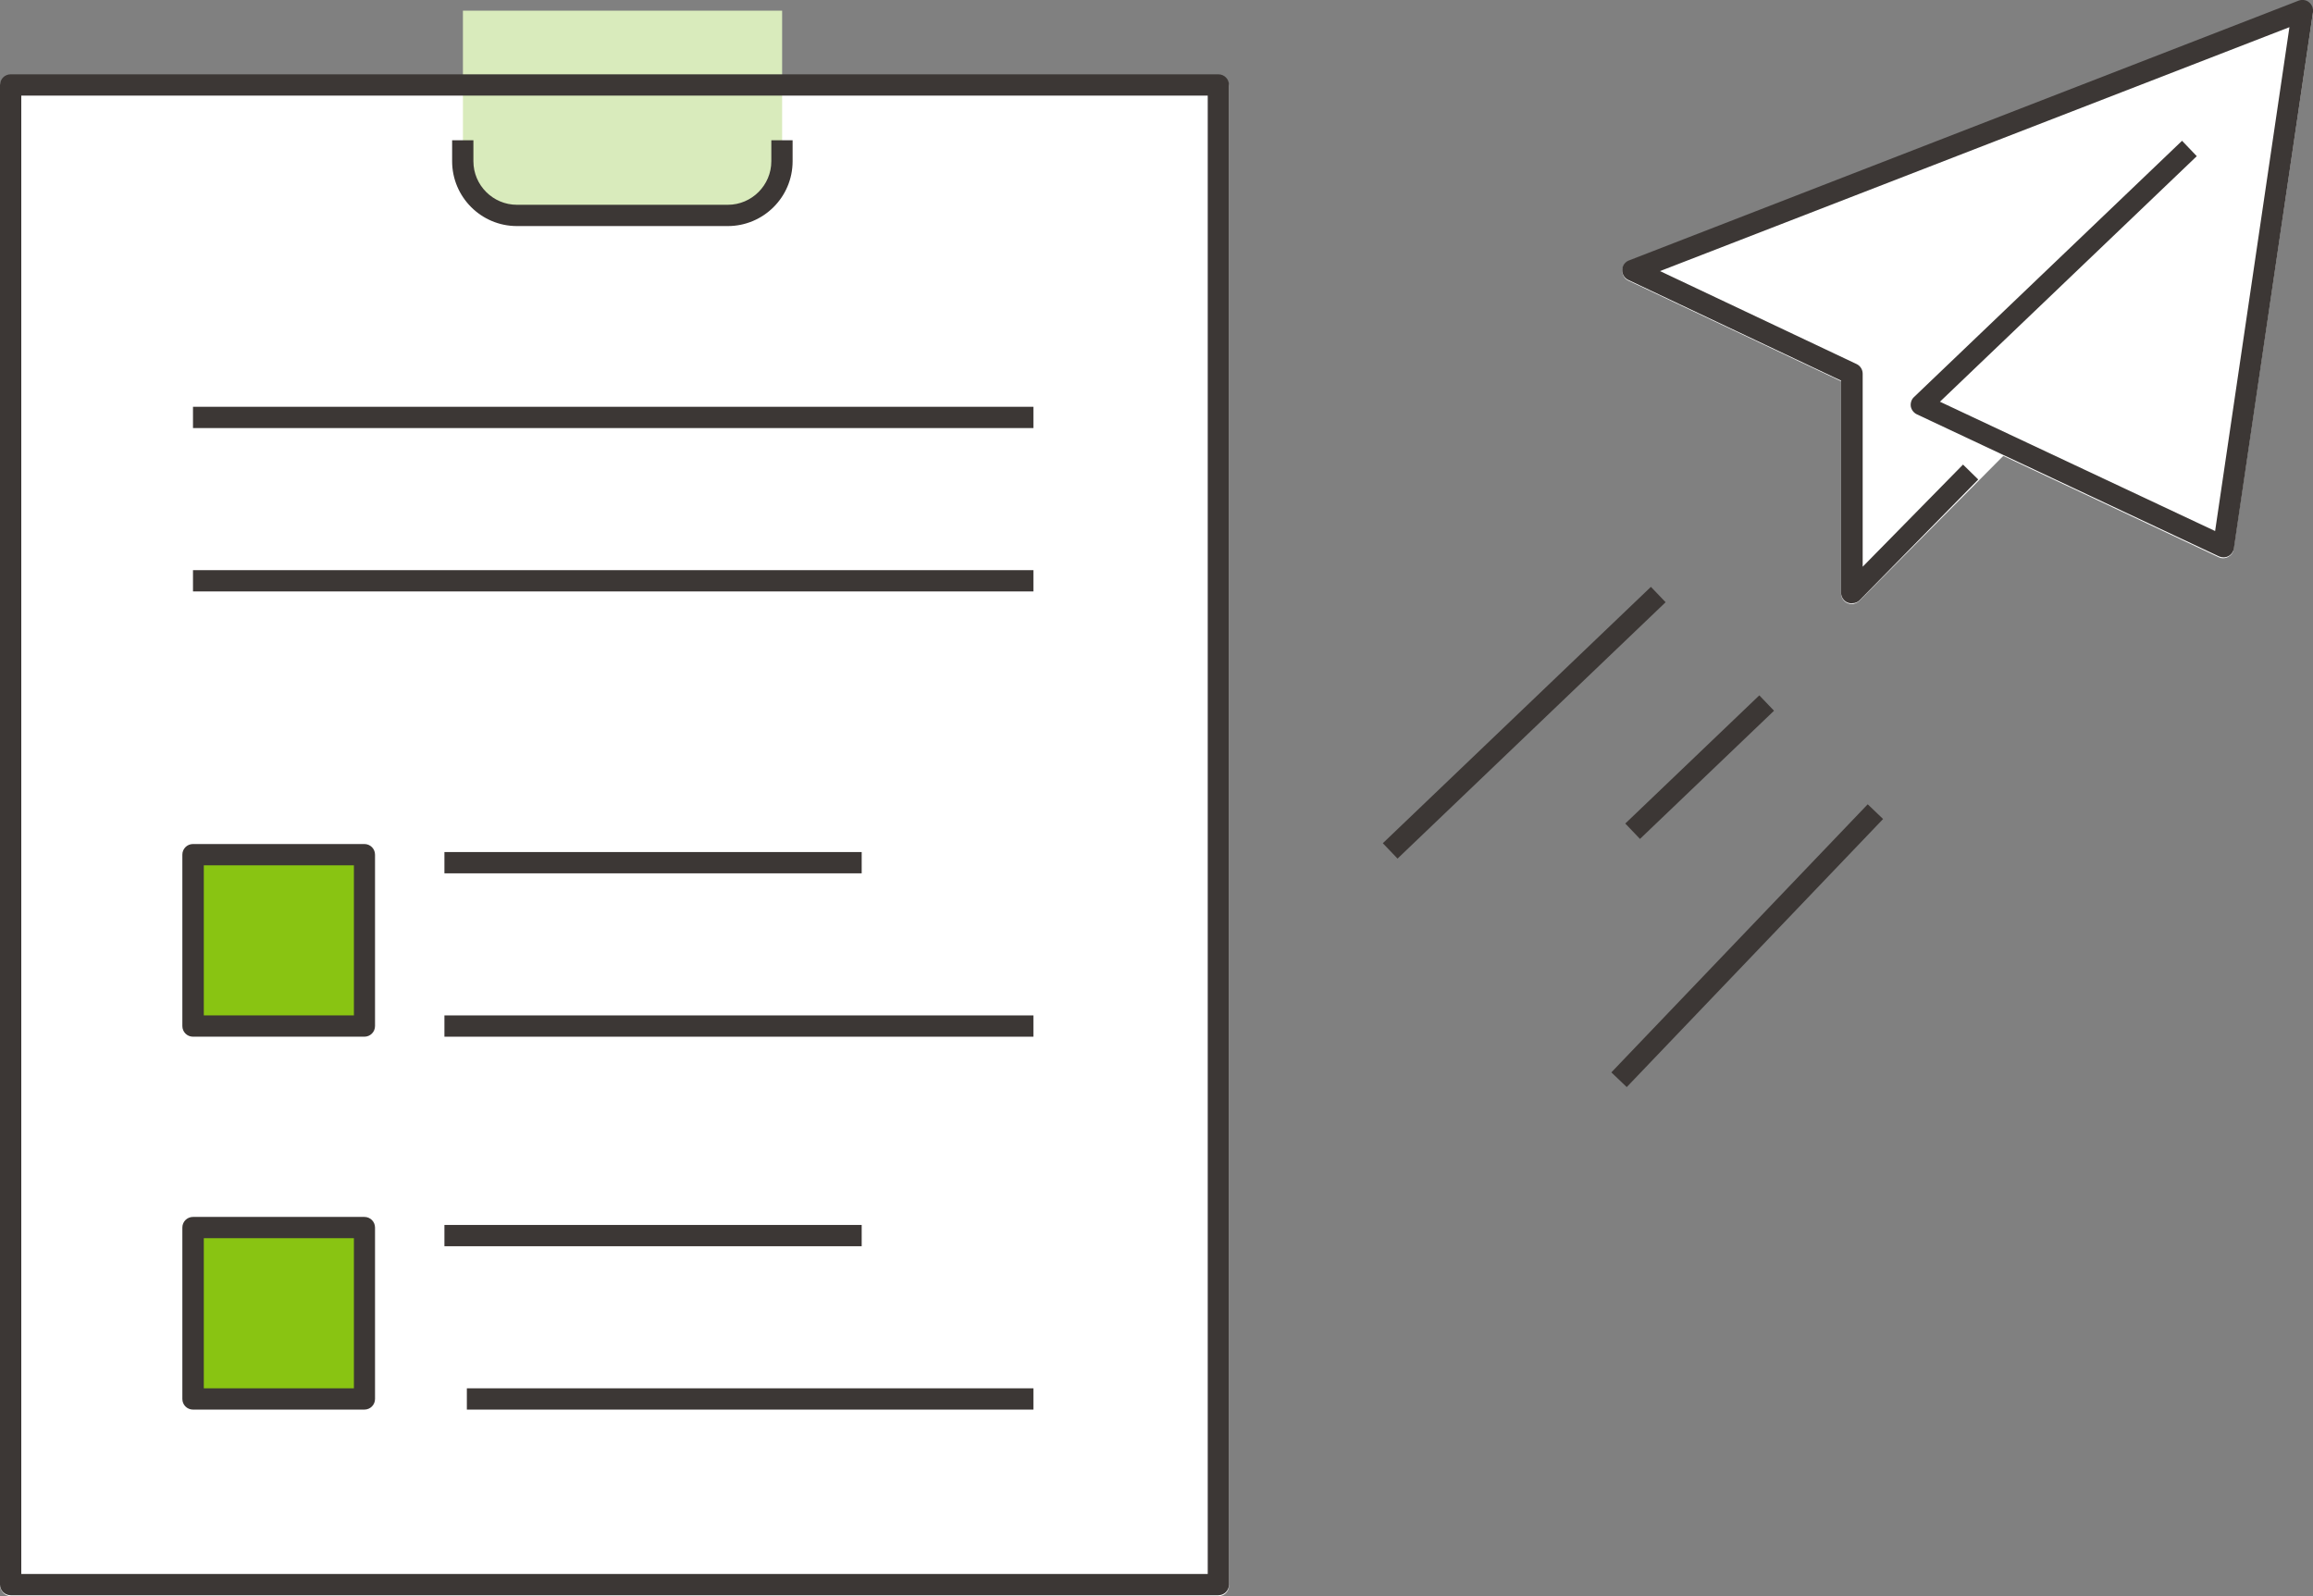 <?xml version="1.0" encoding="UTF-8"?><svg id="Layer_1" xmlns="http://www.w3.org/2000/svg" viewBox="0 0 141.3 97.51"><rect x="0" y="0" width="141.3" height="97.51" fill="#808080" stroke="none"/><defs><style>.cls-1{fill:#3c3735;}.cls-1,.cls-2,.cls-3,.cls-4{stroke-width:0px;}.cls-2{fill:#d9ebbc;}.cls-3{fill:#fff;}.cls-4{fill:#89c412;}</style></defs><rect class="cls-3" y="4.6" width="75.08" height="92.91" rx=".65" ry=".65"/><path class="cls-3" d="M141.06.2c-.18-.14-.42-.18-.64-.1l-40.91,15.85c-.24.09-.41.32-.41.58,0,.26.14.5.37.61l13,6.15v12.96c0,.26.16.5.4.6.08.03.16.05.25.05.17,0,.34-.07.46-.19l8.8-8.86,13.16,6.19c.19.09.4.08.58-.02.18-.1.31-.27.33-.48L141.29.8c.03-.23-.06-.46-.24-.6Z"/><rect class="cls-4" x="11.79" y="52.21" width="10.47" height="10.47"/><rect class="cls-4" x="11.79" y="74.99" width="10.47" height="10.47"/><path class="cls-2" d="M47.78.65v8.59c0,1.82-1.49,3.31-3.31,3.31h-12.88c-1.82,0-3.31-1.49-3.31-3.31V.65"/><path class="cls-1" d="M74.43,97.45H.65c-.36,0-.65-.29-.65-.65V5.19c0-.36.29-.65.65-.65h73.78c.36,0,.65.29.65.65v91.61c0,.36-.29.65-.65.65ZM1.3,96.15h72.48V5.84H1.3v90.31Z"/><rect class="cls-1" x="11.79" y="24.85" width="51.34" height="1.3"/><rect class="cls-1" x="11.79" y="34.83" width="51.34" height="1.3"/><rect class="cls-1" x="27.15" y="52.05" width="25.49" height="1.3"/><rect class="cls-1" x="27.15" y="62.03" width="35.98" height="1.3"/><path class="cls-1" d="M22.26,63.33h-10.47c-.36,0-.65-.29-.65-.65v-10.47c0-.36.29-.65.65-.65h10.47c.36,0,.65.29.65.65v10.47c0,.36-.29.65-.65.65ZM12.45,62.03h9.17v-9.17h-9.17v9.17Z"/><rect class="cls-1" x="27.15" y="74.83" width="25.49" height="1.3"/><rect class="cls-1" x="28.52" y="84.81" width="34.61" height="1.3"/><path class="cls-1" d="M22.26,86.11h-10.47c-.36,0-.65-.29-.65-.65v-10.47c0-.36.29-.65.65-.65h10.47c.36,0,.65.29.65.65v10.47c0,.36-.29.65-.65.65ZM12.45,84.81h9.17v-9.17h-9.17v9.17Z"/><path class="cls-1" d="M44.46,13.81h-12.88c-2.19,0-3.96-1.78-3.96-3.96v-1.28h1.3v1.28c0,1.47,1.2,2.66,2.66,2.66h12.88c1.47,0,2.66-1.2,2.66-2.66v-1.28h1.3v1.28c0,2.19-1.78,3.96-3.96,3.96Z"/><path class="cls-1" d="M113.12,36.86c-.08,0-.17-.02-.25-.05-.24-.1-.4-.34-.4-.6v-12.96l-13-6.15c-.23-.11-.38-.35-.37-.61,0-.26.17-.49.41-.58L140.42.04c.22-.08.46-.05.64.1s.27.37.24.6l-4.83,32.75c-.03.2-.15.38-.33.48-.18.1-.4.1-.58.02l-18.46-8.68c-.19-.09-.33-.27-.37-.48-.03-.21.04-.43.19-.57l16.38-15.66.9.94-15.69,15,16.81,7.9,4.54-30.78-38.45,14.9,12.01,5.68c.23.11.37.34.37.59v11.79l6.13-6.24.93.91-7.24,7.37c-.12.13-.29.19-.46.19Z"/><rect class="cls-1" x="98.17" y="46.21" width="11.33" height="1.3" transform="translate(-3.6 84.76) rotate(-43.72)"/><rect class="cls-1" x="81.79" y="43.5" width="22.66" height="1.3" transform="translate(-4.7 76.6) rotate(-43.72)"/><rect class="cls-1" x="95.4" y="57.12" width="22.66" height="1.3" transform="translate(-8.78 94.98) rotate(-46.28)"/></svg>